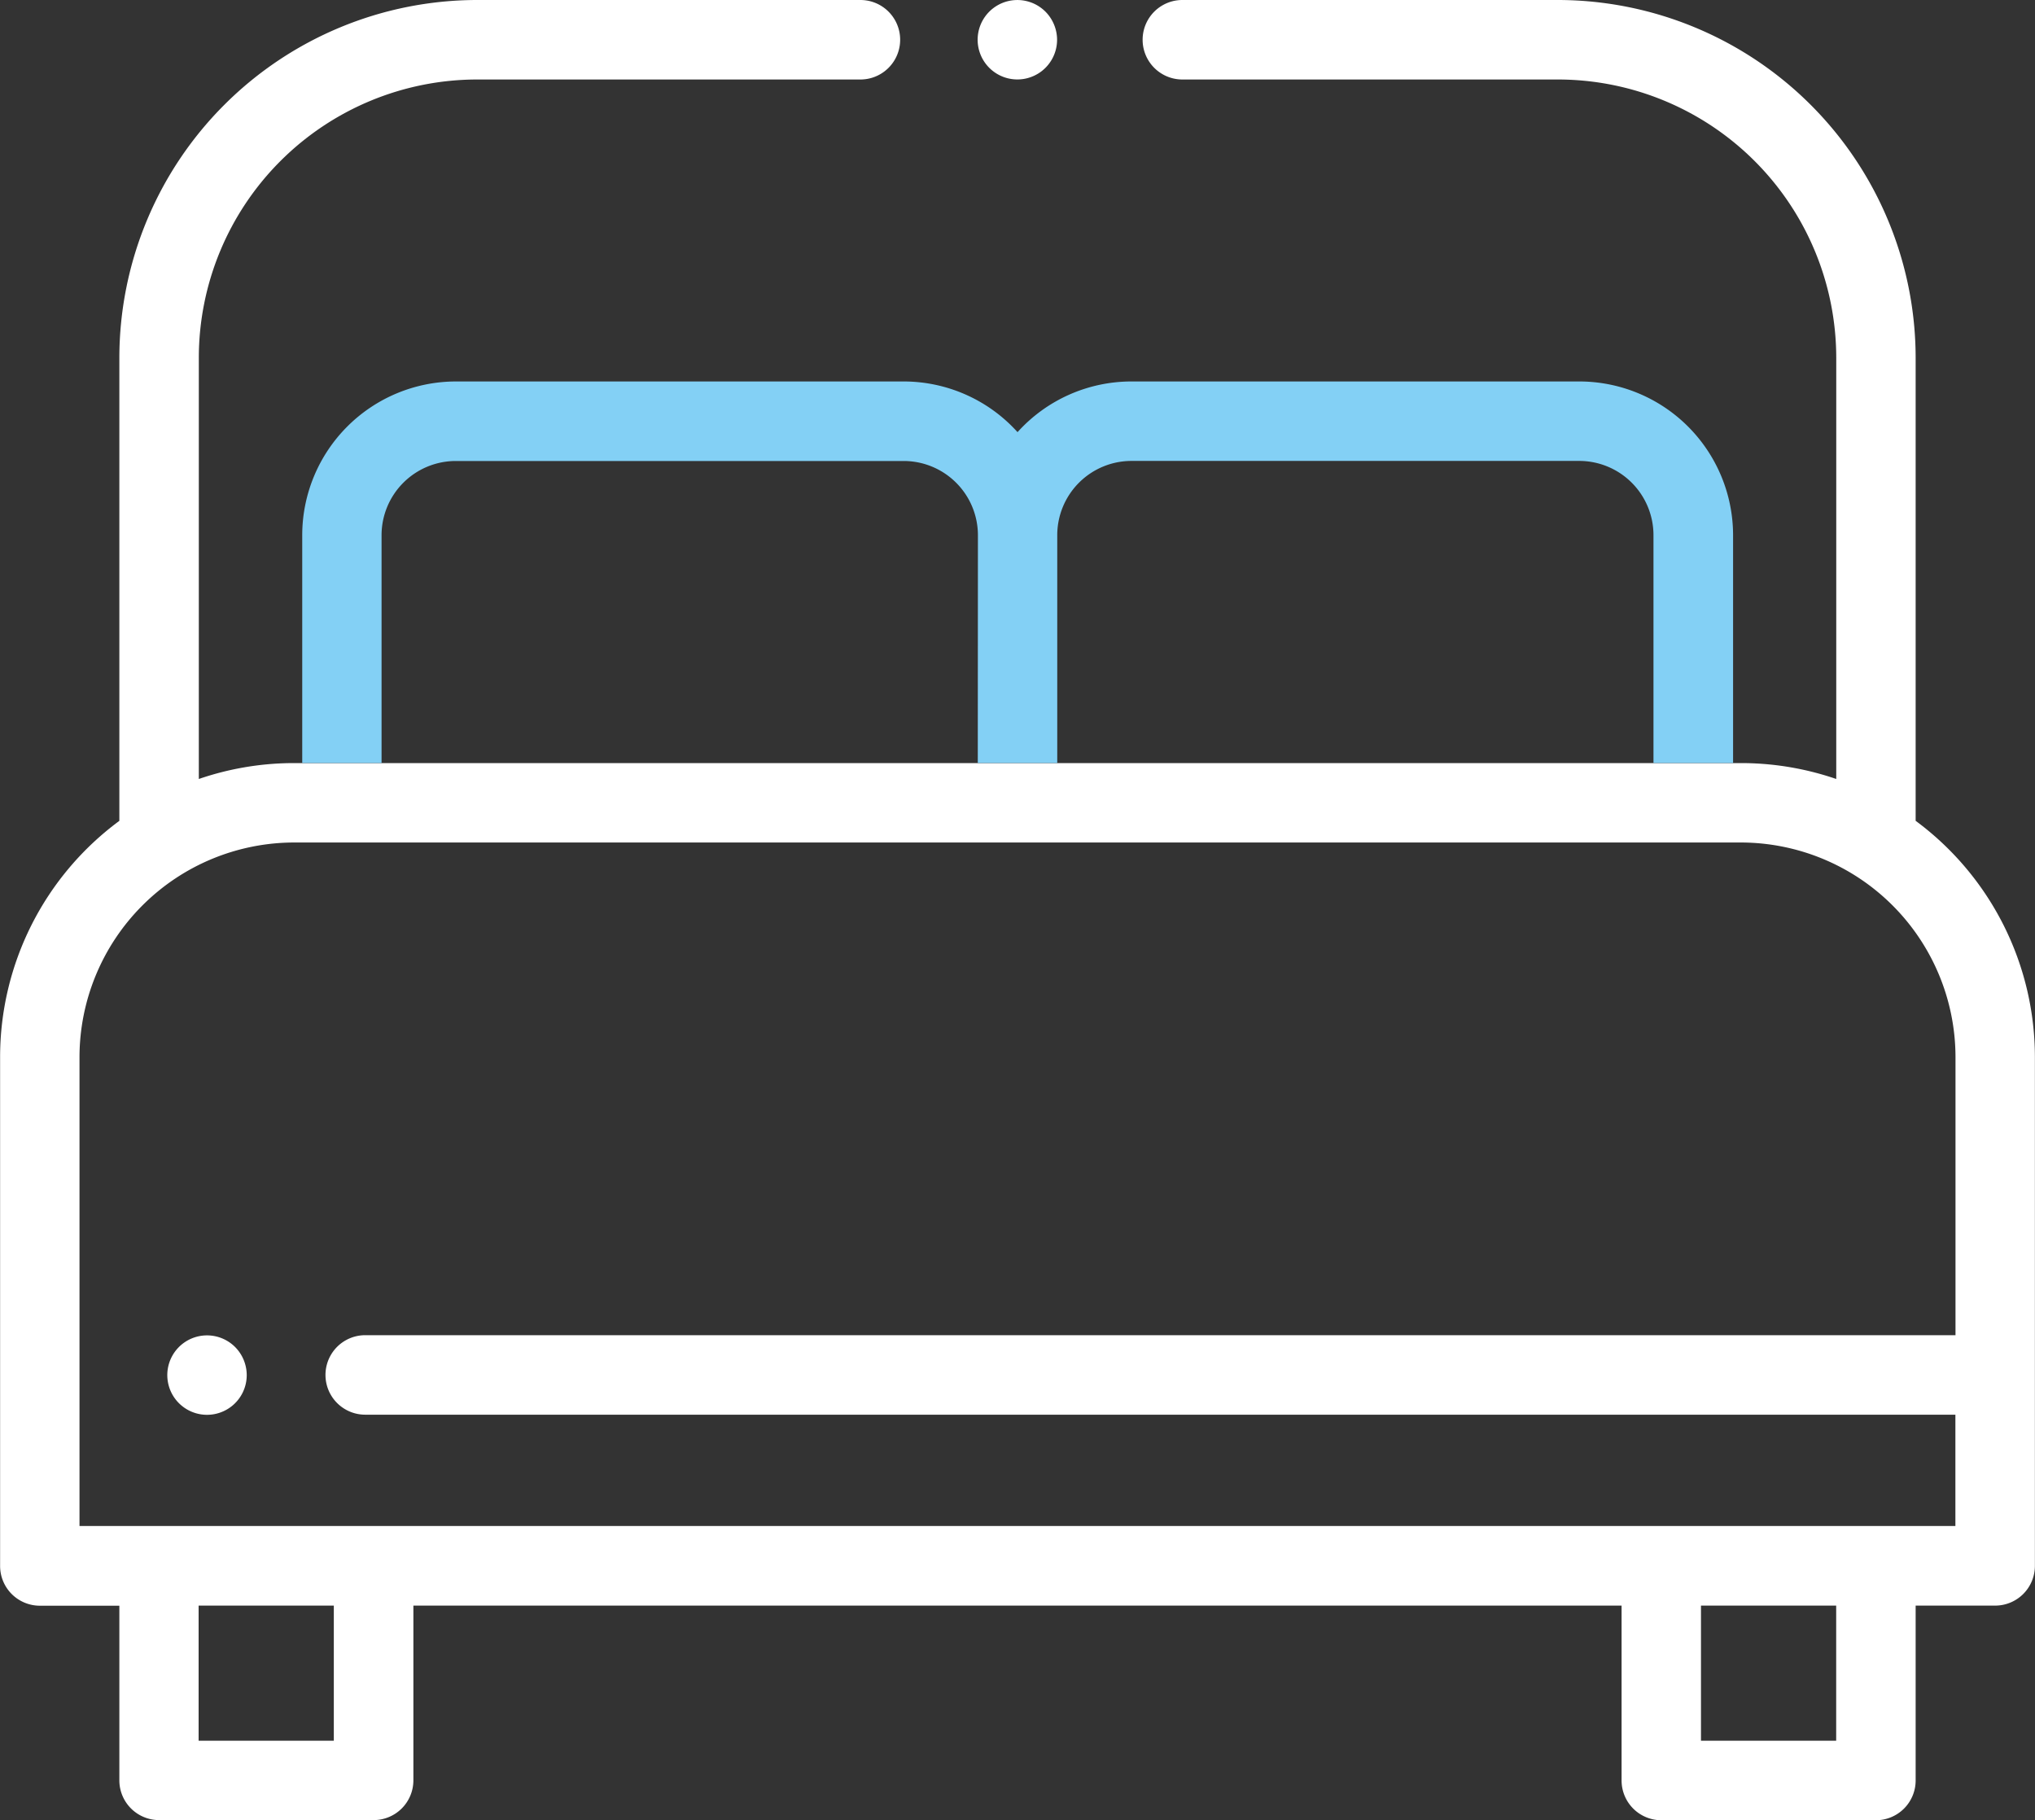 <svg xmlns="http://www.w3.org/2000/svg" width="59.59" height="53.304" viewBox="0 0 59.59 53.304">
  <rect x="0" y="0" width="59.59" height="53.304" fill="#333333" stroke="none"/>
  <g id="hospitality" transform="translate(-123.305 -31.397)">
    <g id="Raggruppa_137" data-name="Raggruppa 137" transform="translate(151.936 31.397)">
      <g id="Raggruppa_136" data-name="Raggruppa 136" transform="translate(0 0)">
        <path id="Tracciato_132" data-name="Tracciato 132" d="M411.3,31.738a1.163,1.163,0,1,0,.341.823A1.172,1.172,0,0,0,411.3,31.738Z" transform="translate(-409.318 -31.397)" fill="#fff"/>
      </g>
    </g>
    <g id="Raggruppa_139" data-name="Raggruppa 139" transform="translate(128.202 70.502)">
      <g id="Raggruppa_138" data-name="Raggruppa 138" transform="translate(0 0)">
        <path id="Tracciato_133" data-name="Tracciato 133" d="M174.216,422.379a1.163,1.163,0,1,0,.341.823A1.173,1.173,0,0,0,174.216,422.379Z" transform="translate(-172.229 -422.038)" fill="#fff"/>
      </g>
    </g>
    <path id="Tracciato_134" data-name="Tracciato 134" d="M179.4,55.437V41.875A10.487,10.487,0,0,0,168.928,31.4h-11a1.164,1.164,0,0,0,0,2.328h11a8.156,8.156,0,0,1,8.147,8.147V54.212a8.571,8.571,0,0,0-2.678-.465H131.8a8.576,8.576,0,0,0-2.673.465V41.875a8.156,8.156,0,0,1,8.147-8.147H148.5a1.164,1.164,0,0,0,0-2.328H137.271A10.487,10.487,0,0,0,126.8,41.875V55.438a8.6,8.6,0,0,0-3.492,6.92v14.9a1.164,1.164,0,0,0,1.164,1.164H126.8V83.54A1.164,1.164,0,0,0,127.96,84.7h6.286a1.164,1.164,0,0,0,1.164-1.164V78.419h35.379V83.54a1.164,1.164,0,0,0,1.164,1.164h6.286A1.164,1.164,0,0,0,179.4,83.54V78.419h2.328a1.164,1.164,0,0,0,1.164-1.164v-14.9A8.605,8.605,0,0,0,179.4,55.437Zm-46.32,26.938h-3.959V78.419h3.959Zm43.993,0h-3.959V78.419h3.959ZM180.567,70.5H134a1.164,1.164,0,1,0,0,2.328h46.564v3.259H125.633V62.357a6.292,6.292,0,0,1,6.285-6.285h42.364a6.292,6.292,0,0,1,6.285,6.285Z" transform="translate(0 -0.003)" fill="#fff"/>
    <path id="Tracciato_135" data-name="Tracciato 135" d="M245.895,143H232.782a4.49,4.49,0,0,0-3.336,1.484A4.49,4.49,0,0,0,226.109,143H213a4.505,4.505,0,0,0-4.5,4.5v6.673h-.233l-.12,0h42.6l-.115,0h-.233V147.5A4.505,4.505,0,0,0,245.895,143Zm-17.613,11.173H210.823V147.5A2.175,2.175,0,0,1,213,145.329h13.113a2.175,2.175,0,0,1,2.173,2.173Zm19.786,0H230.609V147.5a2.175,2.175,0,0,1,2.173-2.173h13.113a2.175,2.175,0,0,1,2.173,2.173Z" transform="translate(-76.345 -100.432)" fill="#83d0f5"/>
  </g>
</svg>
